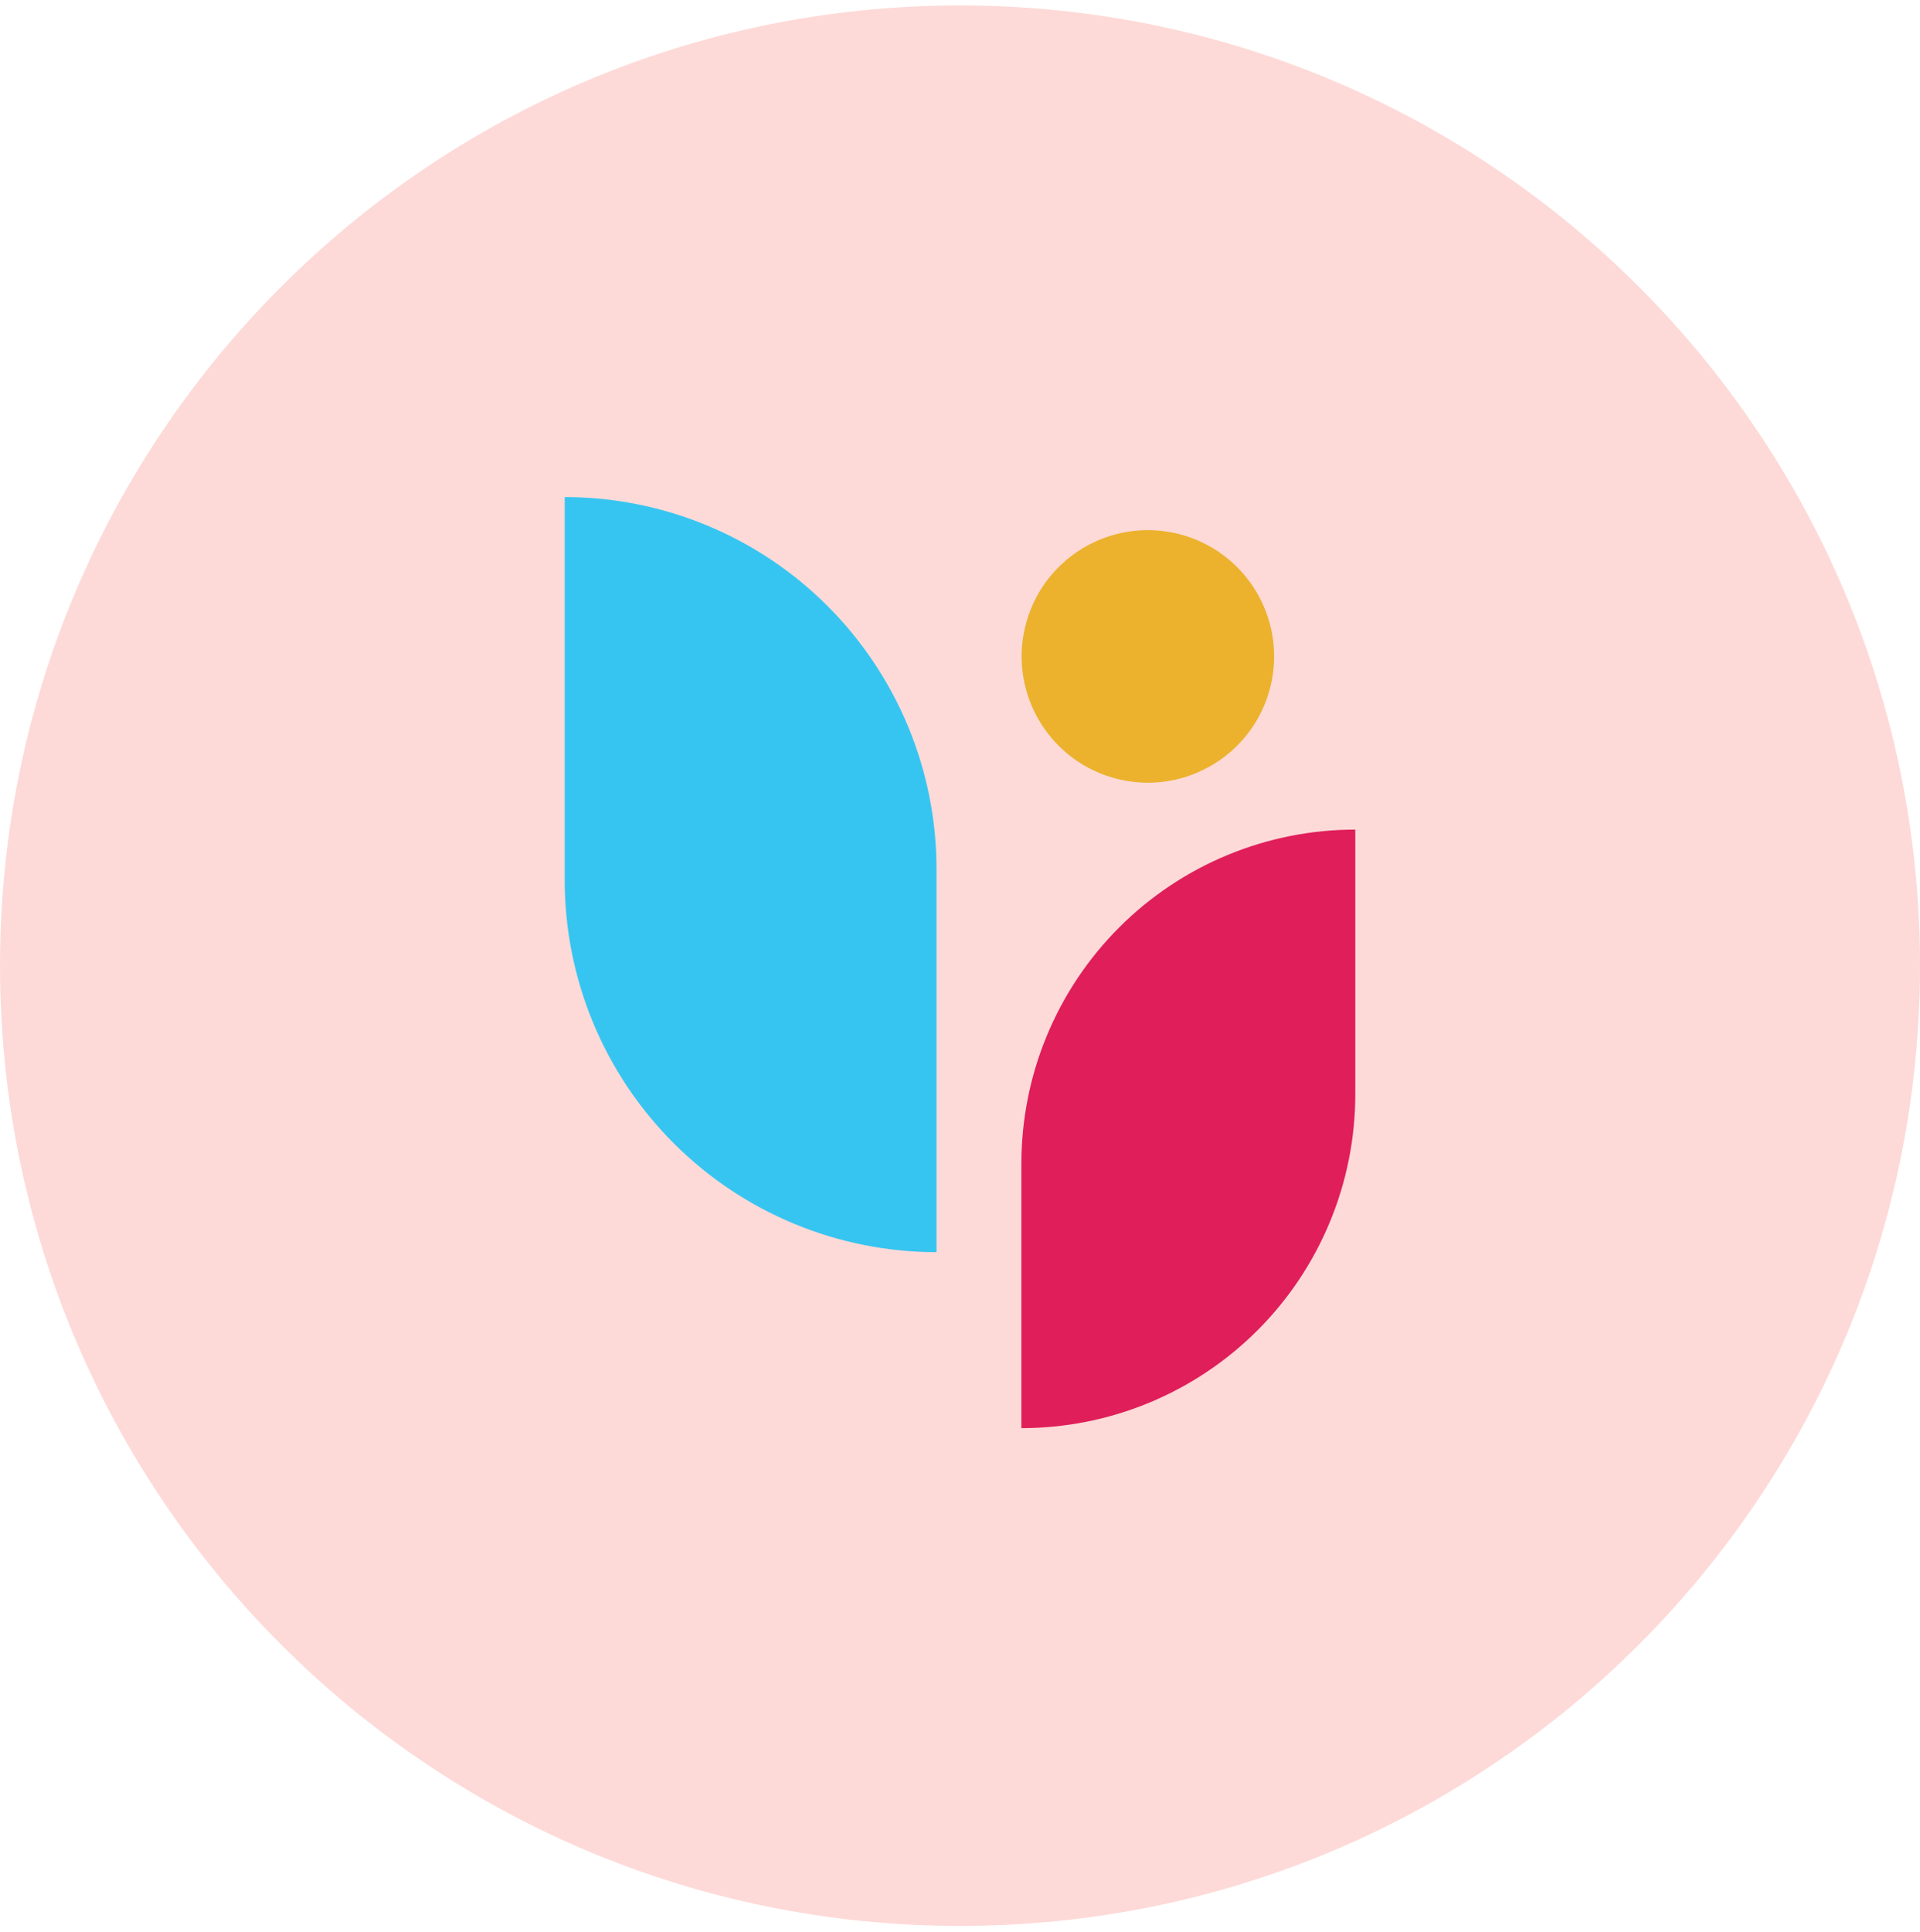 <svg width="170" height="171" viewBox="0 0 170 171" fill="none" xmlns="http://www.w3.org/2000/svg">
<path d="M170 85.483C170 38.539 131.944 0.483 85 0.483C38.056 0.483 0 38.539 0 85.483C0 132.427 38.056 170.483 85 170.483C131.944 170.483 170 132.427 170 85.483Z" fill="#FDDAD8"/>
<path d="M120 73.435V96.855C120 104.696 116.885 112.216 111.341 117.76C105.796 123.304 98.276 126.419 90.436 126.419V103C90.436 99.117 91.2 95.273 92.686 91.686C94.172 88.099 96.349 84.84 99.095 82.094C101.84 79.349 105.099 77.171 108.686 75.686C112.273 74.2 116.118 73.435 120 73.435Z" fill="#E01E5A"/>
<path d="M82.92 76.934V110.842C74.188 110.839 65.814 107.367 59.641 101.192C53.468 95.016 50 86.641 50 77.909V44C58.732 44.004 67.105 47.475 73.279 53.651C79.452 59.827 82.92 68.201 82.92 76.934Z" fill="#36C5F0"/>
<path d="M112.509 60.692C113.938 54.687 110.227 48.66 104.221 47.231C98.215 45.803 92.189 49.513 90.76 55.519C89.332 61.525 93.042 67.552 99.048 68.98C105.054 70.409 111.08 66.698 112.509 60.692Z" fill="#ECB22E"/>
</svg>
